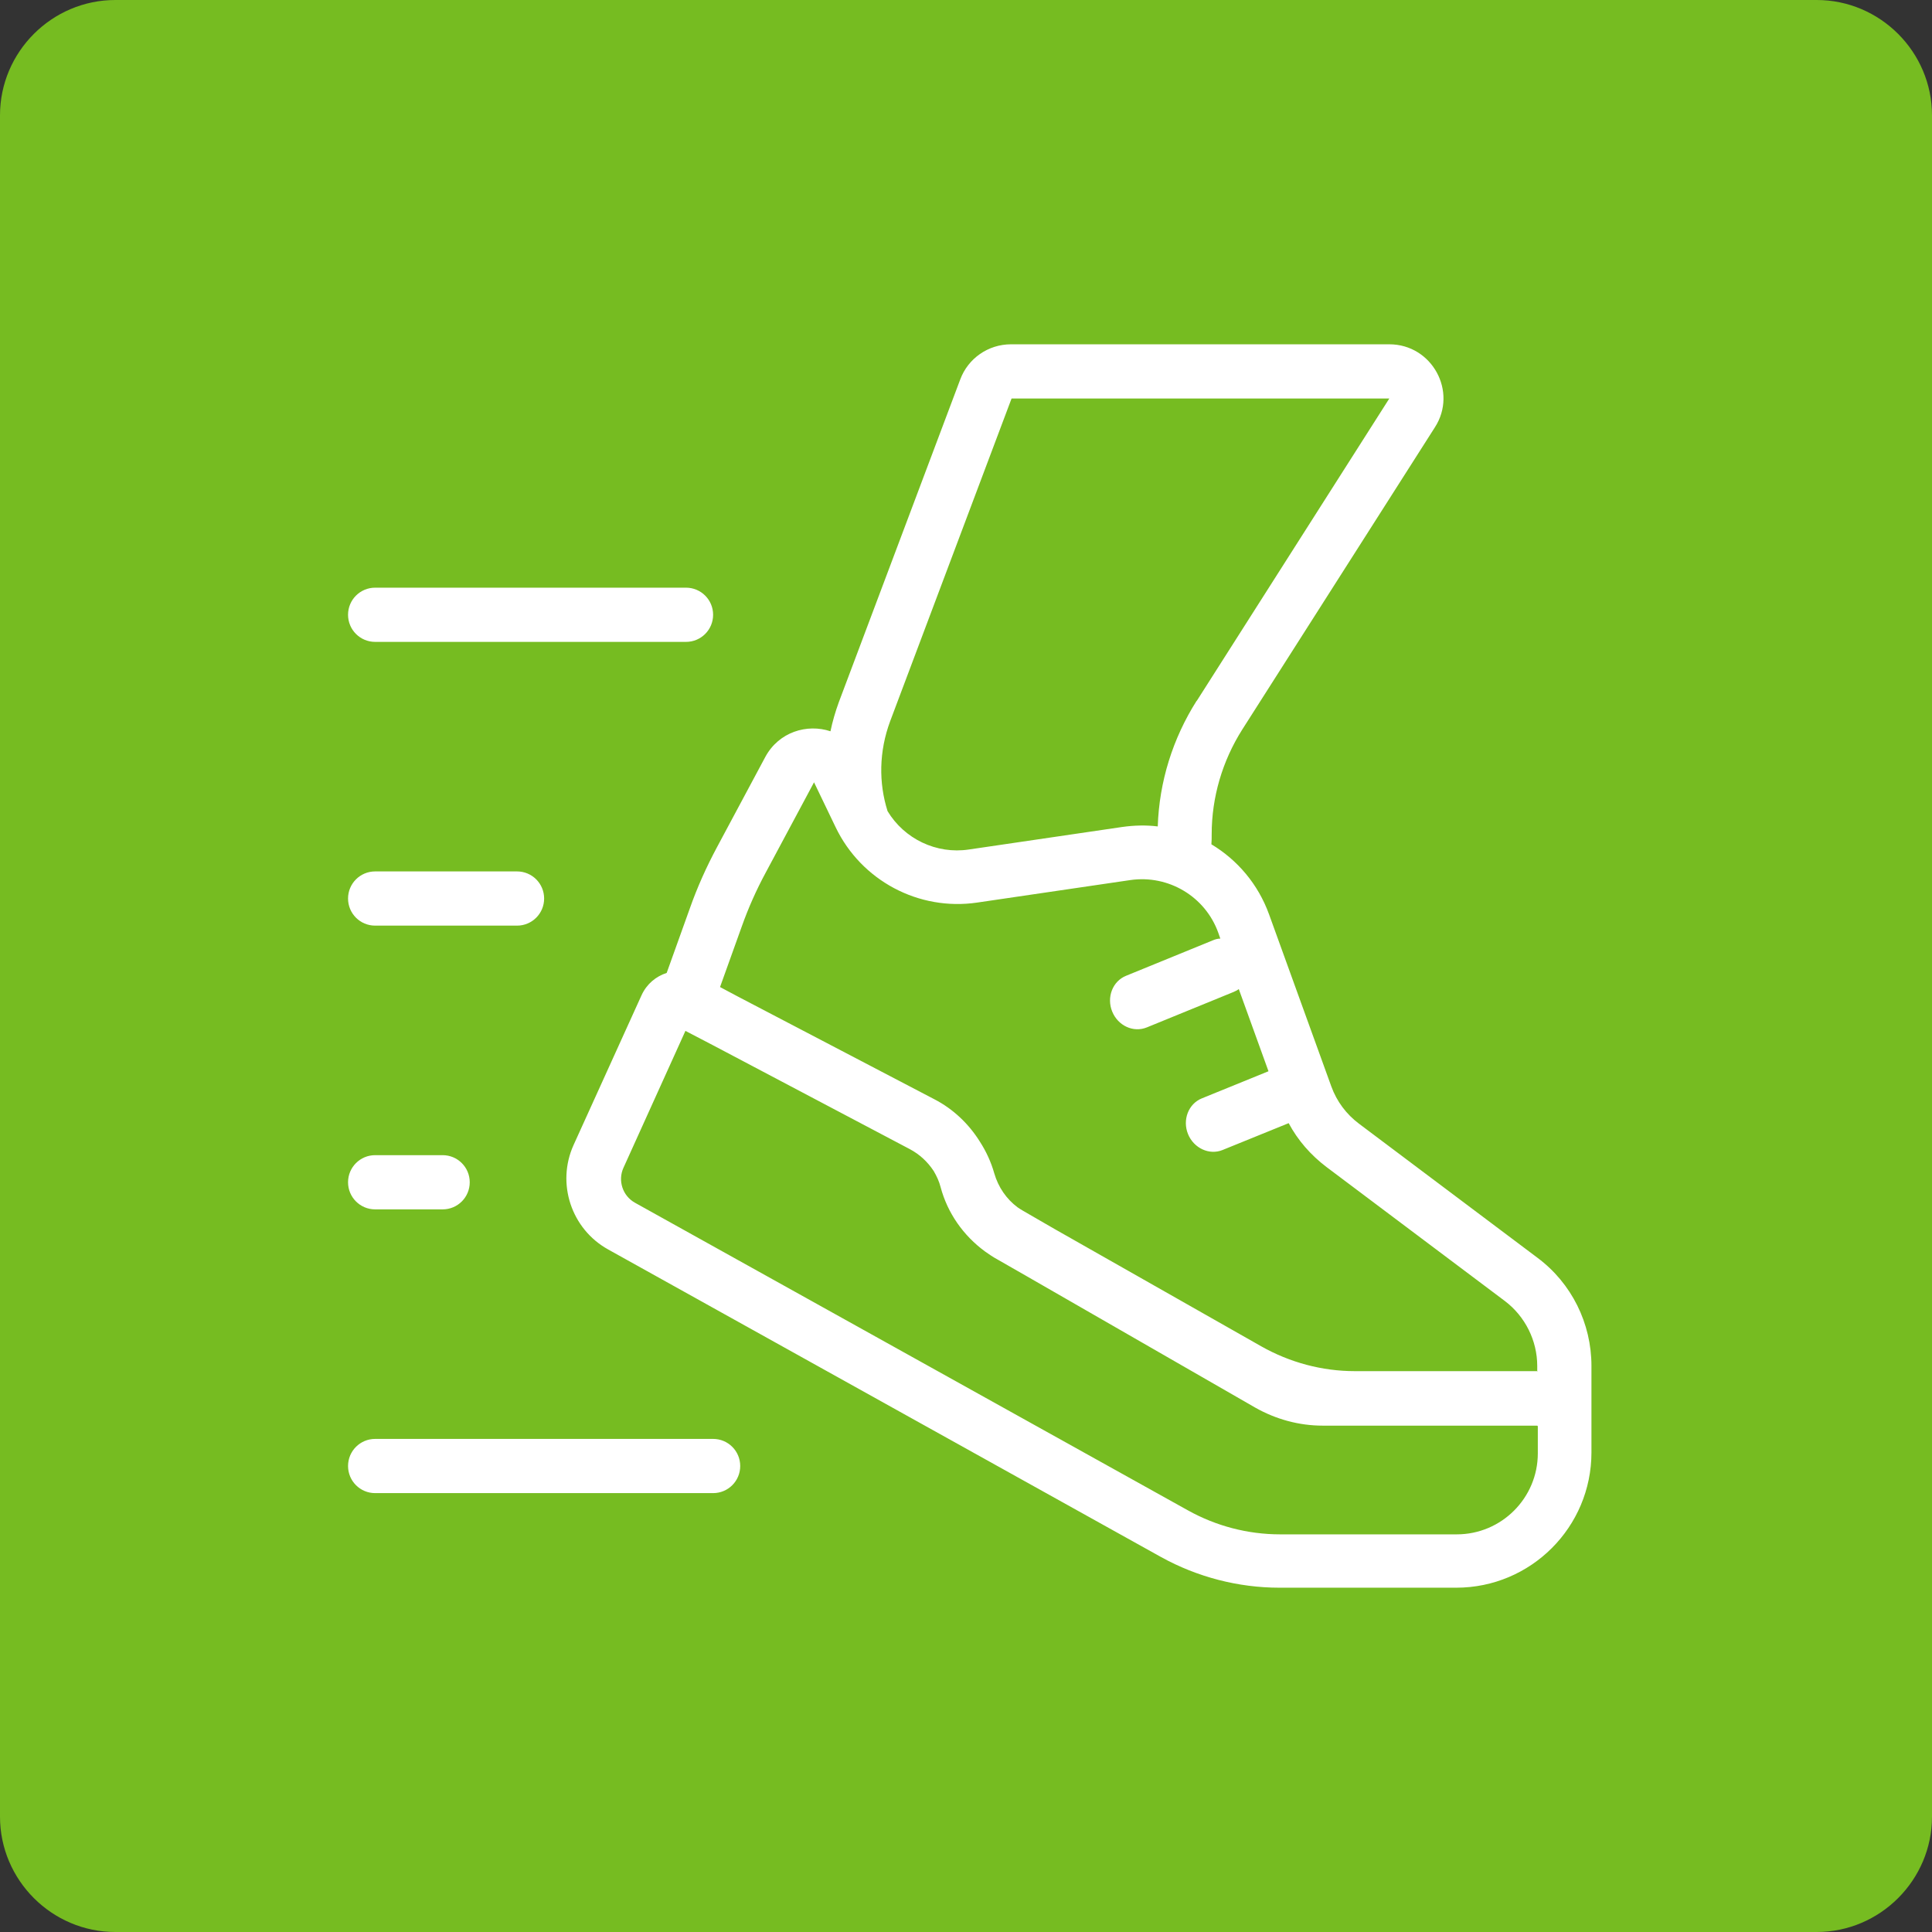 <?xml version="1.0" encoding="UTF-8"?>
<svg id="Capa_1" xmlns="http://www.w3.org/2000/svg" viewBox="0 0 67 67">
  <rect x="0" y="0" width="67" height="67" fill="#333333" stroke="none"/>
  <defs>
    <style>.cls-1{fill:#76bc21;}.cls-1,.cls-2,.cls-3{stroke-width:0px;}.cls-2{fill-rule:evenodd;}.cls-2,.cls-3{fill:#fff;}</style>
  </defs>
  <path class="cls-1" d="M0,4C0,1.8,1.8,0,4,0h59C65.2,0,67,1.8,67,4v59c0,2.2-1.8,4-4,4H4c-2.2,0-4-1.8-4-4V4Z" />
  <path class="cls-2" d="M48.18,11.94c1.48,0,2.38,1.64,1.58,2.88l-6.68,10.48c-.69,1.09-1.06,2.35-1.06,3.63,0,.12,0,.24-.01.35.9.54,1.62,1.38,2,2.43l2.16,5.97c.19.52.52.96.96,1.29l6.19,4.65c1.18.88,1.87,2.27,1.87,3.75v3c0,2.59-2.1,4.69-4.69,4.69h-6.13c-1.43,0-2.85-.37-4.1-1.06l-19.18-10.67c-1.28-.71-1.8-2.29-1.2-3.62l2.36-5.2c.18-.39.5-.65.87-.77l.8-2.23c.26-.74.58-1.45.95-2.14l1.67-3.12c.47-.87,1.45-1.16,2.26-.89.07-.34.17-.68.29-1.01l4.21-11.19c.27-.73.97-1.22,1.76-1.22h13.1ZM41.5,24.3c-.83,1.31-1.3,2.81-1.35,4.36-.4-.05-.82-.04-1.24.02l-5.31.78c-1.13.17-2.24-.37-2.82-1.33-.31-.98-.3-2.07.09-3.12l4.21-11.19h13.1l-6.68,10.49ZM53.31,49.44h-7.44c-.82,0-1.62-.22-2.33-.62l-7.93-4.56-1.03-.59c-.15-.08-.29-.18-.42-.27-.75-.55-1.3-1.33-1.54-2.23-.05-.2-.14-.39-.24-.56-.21-.32-.49-.58-.83-.76l-6.84-3.61-.94-.49-2.15,4.75c-.2.44-.03.97.4,1.21l19.18,10.67c.97.54,2.07.83,3.19.83h6.13c1.55,0,2.81-1.26,2.81-2.81v-.94ZM53.31,47.56v-.19c0-.88-.42-1.72-1.12-2.25l-6.19-4.65c-.54-.41-.99-.92-1.31-1.52l-2.29.93c-.46.19-1-.06-1.2-.55-.2-.49.01-1.05.48-1.24l2.31-.94-1.03-2.85c-.05.04-.11.07-.18.1l-3.01,1.23c-.47.19-1-.06-1.2-.55-.2-.49.01-1.05.48-1.24l3.01-1.23c.09-.04.18-.06.26-.06l-.07-.2c-.45-1.26-1.73-2.02-3.05-1.83l-5.31.78c-2.03.3-4.02-.76-4.91-2.61l-.75-1.56-1.67,3.12c-.33.61-.61,1.24-.84,1.89l-.75,2.09.62.33,6.81,3.56c.66.34,1.2.86,1.58,1.47.22.34.39.71.5,1.1.14.48.42.89.81,1.18.06.04.12.08.19.12l1.09.63,7.17,4.07c.99.56,2.11.86,3.24.86h6.36Z" />
  <path class="cls-3" d="M12.07,21.32c0-.52.42-.94.94-.94h10.78c.52,0,.94.42.94.94s-.42.94-.94.94h-10.78c-.52,0-.94-.42-.94-.94Z" />
  <path class="cls-3" d="M12.07,31.16c0-.52.42-.94.94-.94h4.92c.52,0,.94.42.94.94s-.42.94-.94.94h-4.92c-.52,0-.94-.42-.94-.94Z" />
  <path class="cls-3" d="M13.01,40.06c-.52,0-.94.42-.94.94s.42.94.94.94h2.34c.52,0,.94-.42.94-.94s-.42-.94-.94-.94h-2.34Z" />
  <path class="cls-3" d="M13.01,49.9c-.52,0-.94.42-.94.94s.42.94.94.94h11.72c.52,0,.94-.42.94-.94s-.42-.94-.94-.94h-11.72Z" />
</svg>